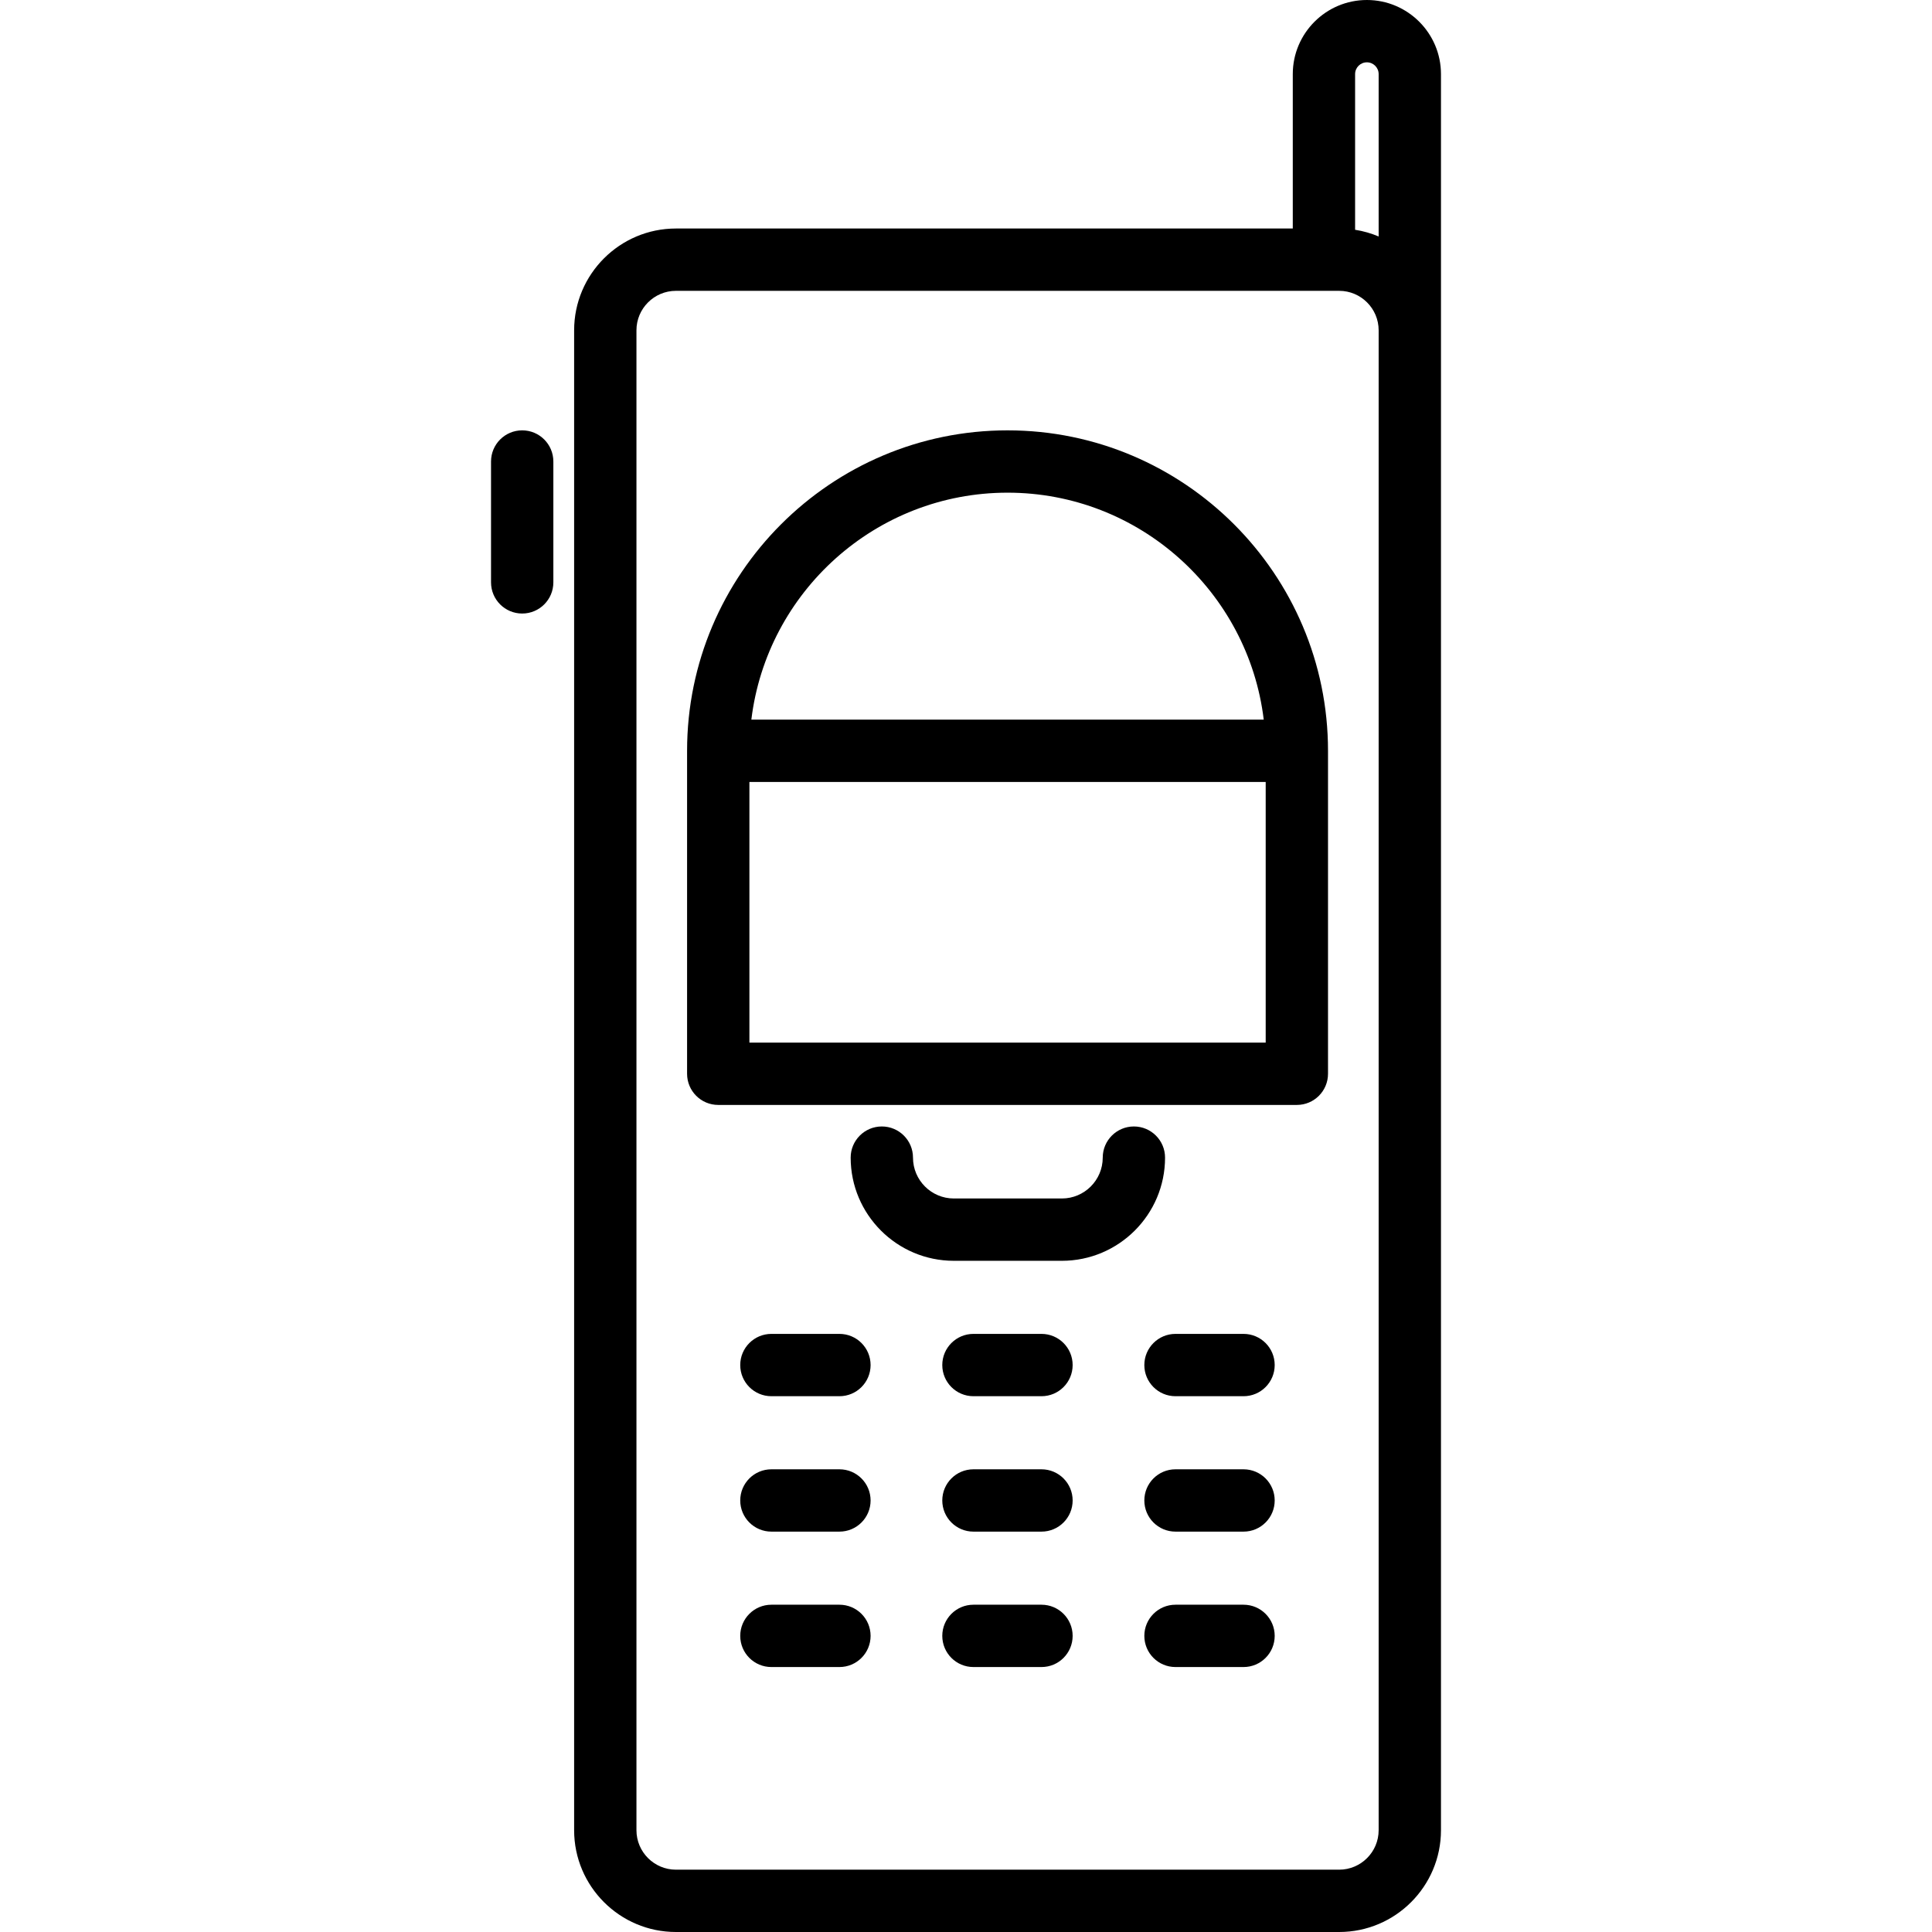<?xml version="1.0" encoding="iso-8859-1"?>
<!-- Generator: Adobe Illustrator 17.1.0, SVG Export Plug-In . SVG Version: 6.00 Build 0)  -->
<!DOCTYPE svg PUBLIC "-//W3C//DTD SVG 1.1//EN" "http://www.w3.org/Graphics/SVG/1.1/DTD/svg11.dtd">
<svg version="1.1" id="Capa_1" xmlns="http://www.w3.org/2000/svg" xmlns:xlink="http://www.w3.org/1999/xlink" x="0px" y="0px"
	 viewBox="0 0 465 465" style="enable-background:new 0 0 465 465;" xml:space="preserve">
<g>
	<path d="M328.983,0c-9.833,0-17.833,8-17.833,17.833v37.166H162.683c-13.51,0-24.5,10.991-24.5,24.5V440.5
		c0,13.509,10.99,24.5,24.5,24.5h159.635c13.51,0,24.5-10.991,24.5-24.5V108.167V79.499V17.833C346.817,8,338.817,0,328.983,0z
		 M328.983,15c1.563,0,2.834,1.271,2.834,2.833v39.083c-1.791-0.756-3.69-1.304-5.667-1.616V17.833
		C326.15,16.271,327.421,15,328.983,15z M331.817,440.5c0,5.238-4.262,9.5-9.5,9.5H162.683c-5.238,0-9.5-4.262-9.5-9.5V79.499
		c0-5.238,4.262-9.5,9.5-9.5h159.635c5.238,0,9.5,4.262,9.5,9.5v28.667V440.5z"/>
	<path d="M202.038,321.045h-16.376c-4.143,0-7.5,3.358-7.5,7.5s3.357,7.5,7.5,7.5h16.376c4.143,0,7.5-3.358,7.5-7.5
		S206.181,321.045,202.038,321.045z"/>
	<path d="M299.298,321.045h-16.376c-4.143,0-7.5,3.358-7.5,7.5s3.357,7.5,7.5,7.5h16.376c4.143,0,7.5-3.358,7.5-7.5
		S303.44,321.045,299.298,321.045z"/>
	<path d="M202.038,353.636h-16.376c-4.143,0-7.5,3.358-7.5,7.5s3.357,7.5,7.5,7.5h16.376c4.143,0,7.5-3.358,7.5-7.5
		S206.181,353.636,202.038,353.636z"/>
	<path d="M299.298,353.636h-16.376c-4.143,0-7.5,3.358-7.5,7.5s3.357,7.5,7.5,7.5h16.376c4.143,0,7.5-3.358,7.5-7.5
		S303.44,353.636,299.298,353.636z"/>
	<path d="M202.038,386.228h-16.376c-4.143,0-7.5,3.358-7.5,7.5s3.357,7.5,7.5,7.5h16.376c4.143,0,7.5-3.358,7.5-7.5
		S206.181,386.228,202.038,386.228z"/>
	<path d="M250.668,321.045h-16.376c-4.143,0-7.5,3.358-7.5,7.5s3.357,7.5,7.5,7.5h16.376c4.143,0,7.5-3.358,7.5-7.5
		S254.811,321.045,250.668,321.045z"/>
	<path d="M250.668,353.636h-16.376c-4.143,0-7.5,3.358-7.5,7.5s3.357,7.5,7.5,7.5h16.376c4.143,0,7.5-3.358,7.5-7.5
		S254.811,353.636,250.668,353.636z"/>
	<path d="M250.668,386.228h-16.376c-4.143,0-7.5,3.358-7.5,7.5s3.357,7.5,7.5,7.5h16.376c4.143,0,7.5-3.358,7.5-7.5
		S254.811,386.228,250.668,386.228z"/>
	<path d="M299.298,386.228h-16.376c-4.143,0-7.5,3.358-7.5,7.5s3.357,7.5,7.5,7.5h16.376c4.143,0,7.5-3.358,7.5-7.5
		S303.44,386.228,299.298,386.228z"/>
	<path d="M242.5,103.578c-42.53,0-77.131,34.601-77.131,77.131v77.73c0,4.142,3.357,7.5,7.5,7.5h139.262c4.143,0,7.5-3.358,7.5-7.5
		v-77.73C319.631,138.178,285.03,103.578,242.5,103.578z M242.5,118.578c31.719,0,57.945,23.898,61.662,54.631H180.838
		C184.555,142.475,210.781,118.578,242.5,118.578z M180.369,250.938v-62.73h124.262v62.73H180.369z"/>
	<path d="M272.91,271.121c-4.143,0-7.5,3.358-7.5,7.5c0,5.422-4.411,9.833-9.834,9.833h-26c-5.422,0-9.833-4.411-9.833-9.833
		c0-4.142-3.357-7.5-7.5-7.5s-7.5,3.358-7.5,7.5c0,13.693,11.14,24.833,24.833,24.833h26c13.693,0,24.834-11.14,24.834-24.833
		C280.41,274.479,277.053,271.121,272.91,271.121z"/>
	<path d="M125.683,103.578c-4.143,0-7.5,3.358-7.5,7.5v29.089c0,4.142,3.357,7.5,7.5,7.5s7.5-3.358,7.5-7.5v-29.089
		C133.183,106.936,129.825,103.578,125.683,103.578z"/>
</g>
<g>
</g>
<g>
</g>
<g>
</g>
<g>
</g>
<g>
</g>
<g>
</g>
<g>
</g>
<g>
</g>
<g>
</g>
<g>
</g>
<g>
</g>
<g>
</g>
<g>
</g>
<g>
</g>
<g>
</g>
</svg>
